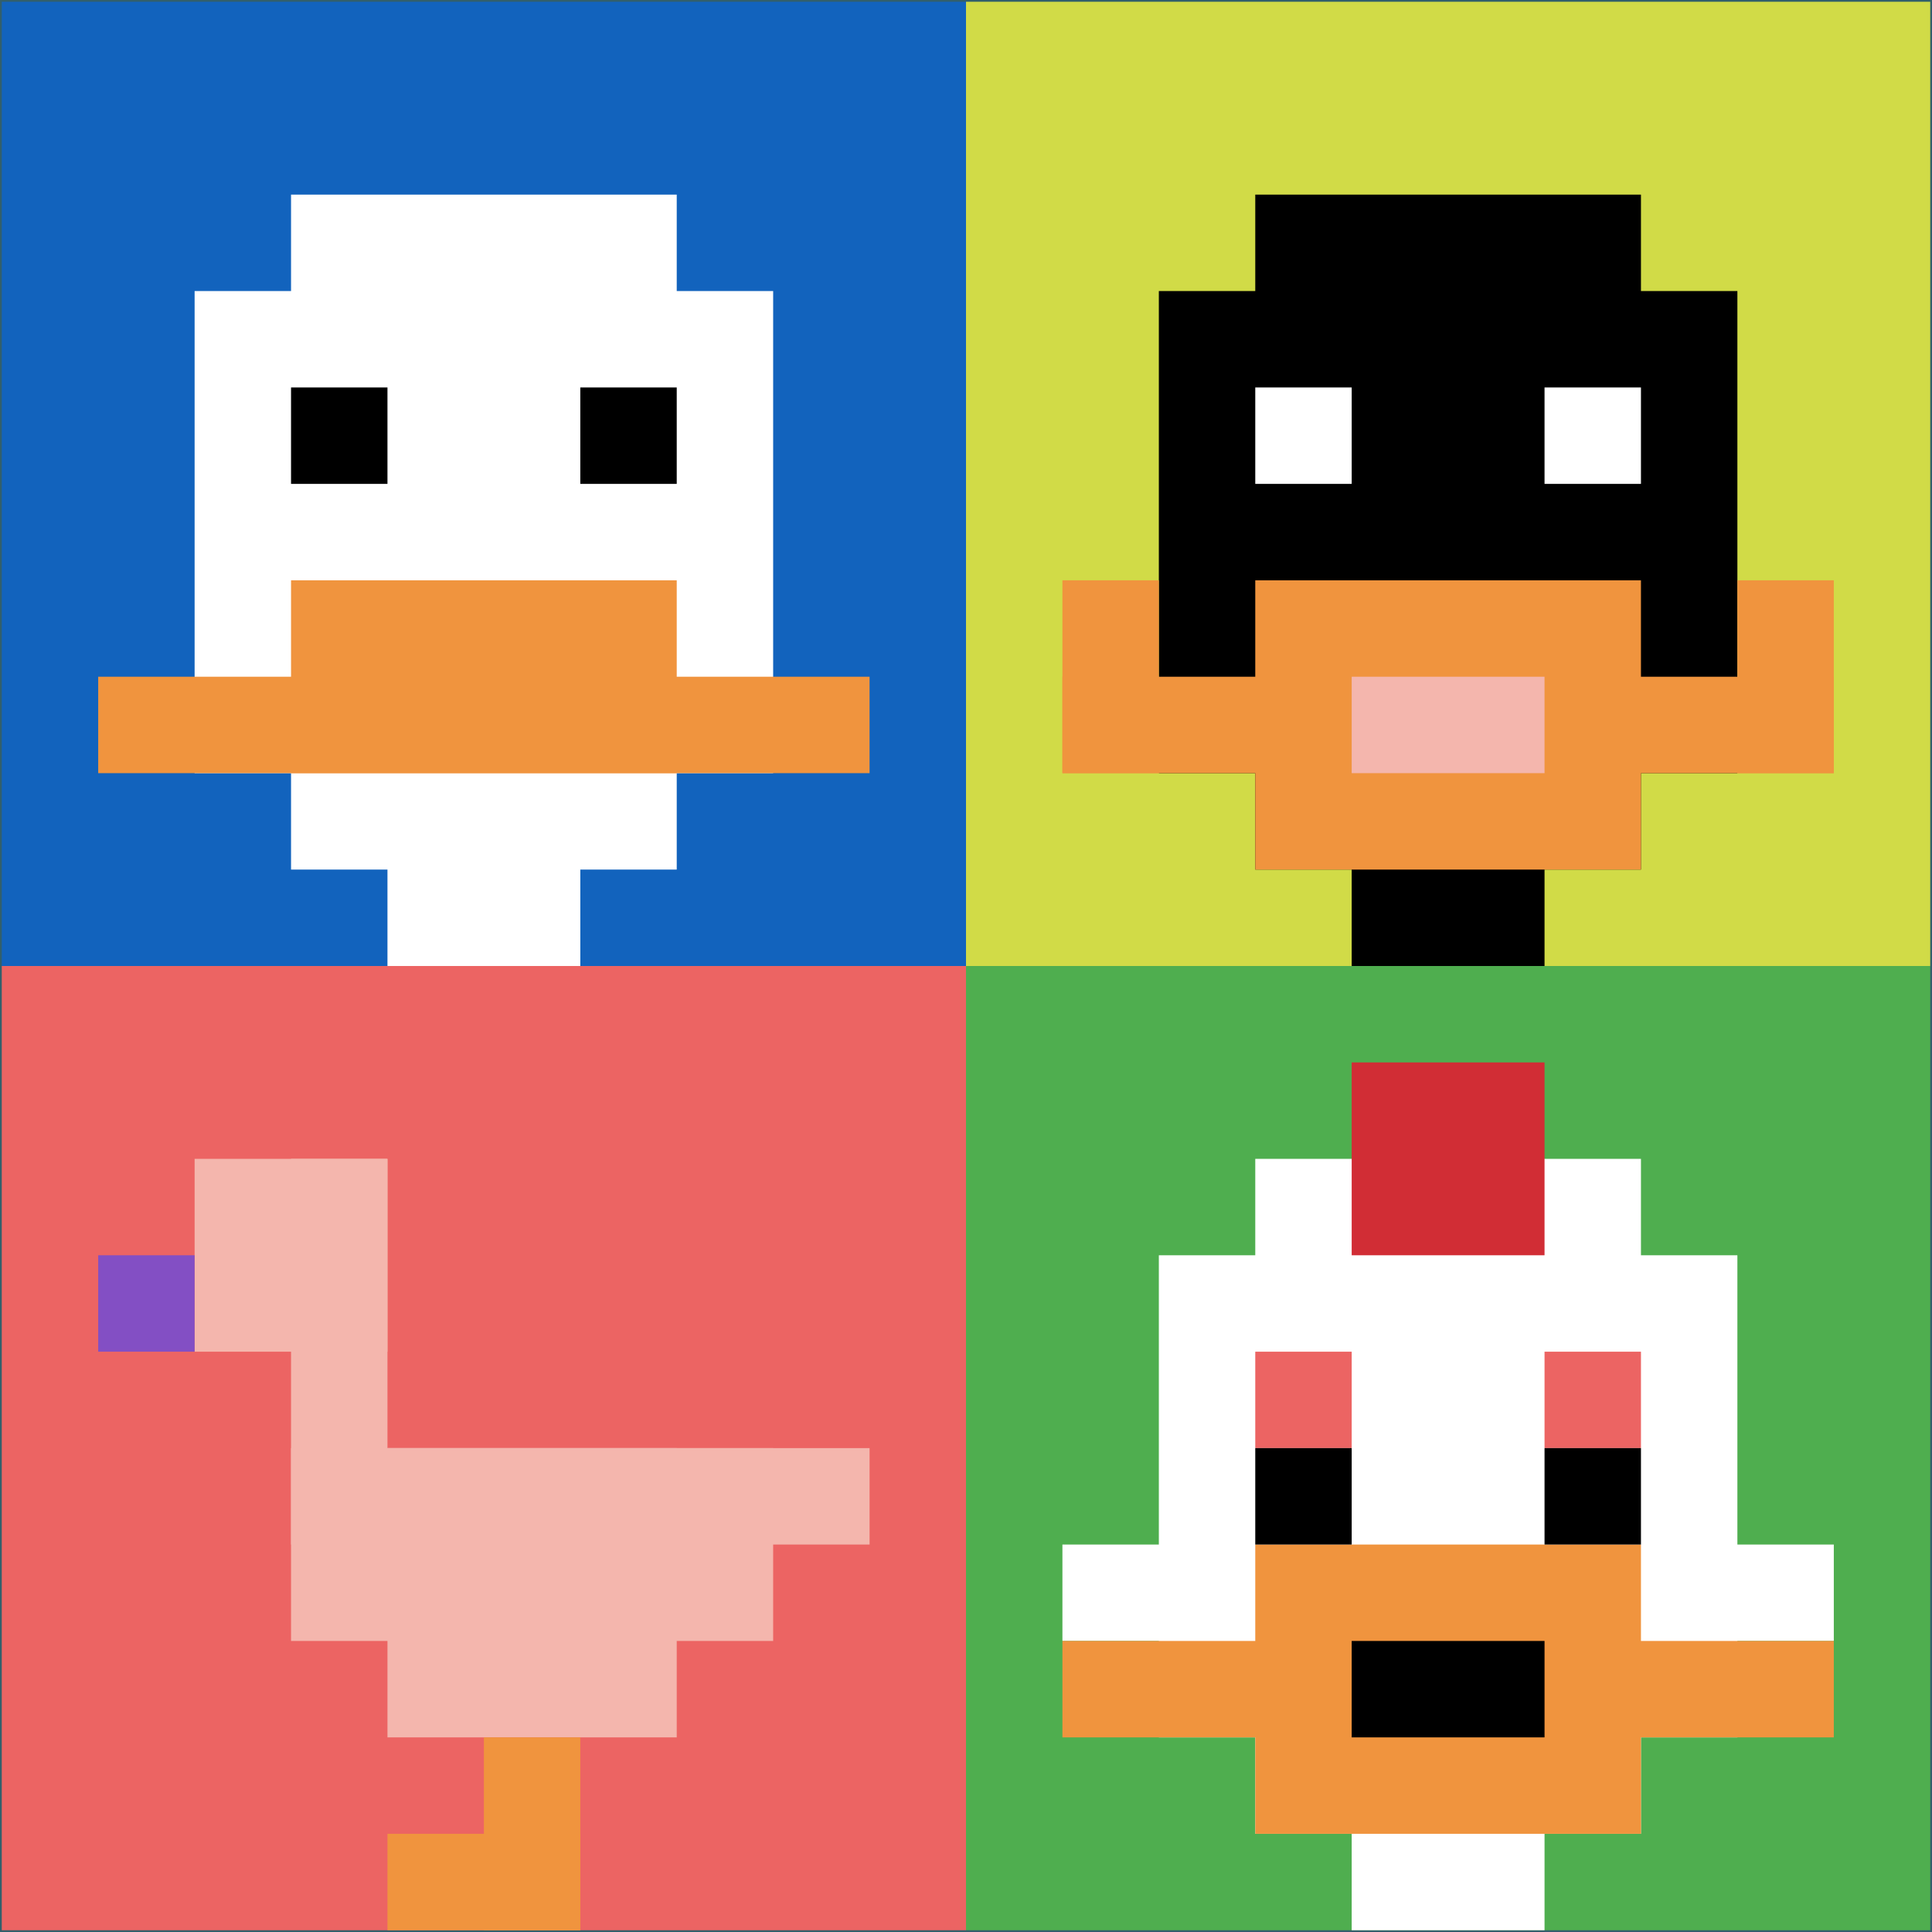 <svg xmlns="http://www.w3.org/2000/svg" version="1.1" width="1091" height="1091"><title>'goose-pfp-588625' by Dmitri Cherniak</title><desc>seed=588625
backgroundColor=#325f6b
padding=100
innerPadding=1
timeout=1400
dimension=2
border=false
Save=function(){return n.handleSave()}
frame=2

Rendered at Wed Oct 04 2023 09:48:46 GMT+0800 (中国标准时间)
Generated in &lt;1ms
</desc><defs></defs><rect width="100%" height="100%" fill="#325f6b"></rect><g><g id="0-0"><rect x="1" y="1" height="544.5" width="544.5" fill="#1263BD"></rect><g><rect id="1-1-3-2-4-7" x="164.35" y="109.9" width="217.8" height="381.15" fill="#ffffff"></rect><rect id="1-1-2-3-6-5" x="109.9" y="164.35" width="326.7" height="272.25" fill="#ffffff"></rect><rect id="1-1-4-8-2-2" x="218.8" y="436.6" width="108.9" height="108.9" fill="#ffffff"></rect><rect id="1-1-1-7-8-1" x="55.45" y="382.15" width="435.6" height="54.45" fill="#F0943E"></rect><rect id="1-1-3-6-4-2" x="164.35" y="327.7" width="217.8" height="108.9" fill="#F0943E"></rect><rect id="1-1-3-4-1-1" x="164.35" y="218.8" width="54.45" height="54.45" fill="#000000"></rect><rect id="1-1-6-4-1-1" x="327.7" y="218.8" width="54.45" height="54.45" fill="#000000"></rect></g><rect x="1" y="1" stroke="white" stroke-width="0" height="544.5" width="544.5" fill="none"></rect></g><g id="1-0"><rect x="545.5" y="1" height="544.5" width="544.5" fill="#D1DB47"></rect><g><rect id="545.5-1-3-2-4-7" x="708.85" y="109.9" width="217.8" height="381.15" fill="#000000"></rect><rect id="545.5-1-2-3-6-5" x="654.4" y="164.35" width="326.7" height="272.25" fill="#000000"></rect><rect id="545.5-1-4-8-2-2" x="763.3" y="436.6" width="108.9" height="108.9" fill="#000000"></rect><rect id="545.5-1-1-7-8-1" x="599.95" y="382.15" width="435.6" height="54.45" fill="#F0943E"></rect><rect id="545.5-1-3-6-4-3" x="708.85" y="327.7" width="217.8" height="163.35" fill="#F0943E"></rect><rect id="545.5-1-4-7-2-1" x="763.3" y="382.15" width="108.9" height="54.45" fill="#F4B6AD"></rect><rect id="545.5-1-1-6-1-2" x="599.95" y="327.7" width="54.45" height="108.9" fill="#F0943E"></rect><rect id="545.5-1-8-6-1-2" x="981.1" y="327.7" width="54.45" height="108.9" fill="#F0943E"></rect><rect id="545.5-1-3-4-1-1" x="708.85" y="218.8" width="54.45" height="54.45" fill="#ffffff"></rect><rect id="545.5-1-6-4-1-1" x="872.2" y="218.8" width="54.45" height="54.45" fill="#ffffff"></rect></g><rect x="545.5" y="1" stroke="white" stroke-width="0" height="544.5" width="544.5" fill="none"></rect></g><g id="0-1"><rect x="1" y="545.5" height="544.5" width="544.5" fill="#EC6463"></rect><g><rect id="1-545.5-2-2-2-2" x="109.9" y="654.4" width="108.9" height="108.9" fill="#F4B6AD"></rect><rect id="1-545.5-3-2-1-4" x="164.35" y="654.4" width="54.45" height="217.8" fill="#F4B6AD"></rect><rect id="1-545.5-4-5-5-1" x="218.8" y="817.75" width="272.25" height="54.45" fill="#F4B6AD"></rect><rect id="1-545.5-3-5-5-2" x="164.35" y="817.75" width="272.25" height="108.9" fill="#F4B6AD"></rect><rect id="1-545.5-4-5-3-3" x="218.8" y="817.75" width="163.35" height="163.35" fill="#F4B6AD"></rect><rect id="1-545.5-1-3-1-1" x="55.45" y="708.85" width="54.45" height="54.45" fill="#834FC4"></rect><rect id="1-545.5-5-8-1-2" x="273.25" y="981.1" width="54.45" height="108.9" fill="#F0943E"></rect><rect id="1-545.5-4-9-2-1" x="218.8" y="1035.55" width="108.9" height="54.45" fill="#F0943E"></rect></g><rect x="1" y="545.5" stroke="white" stroke-width="0" height="544.5" width="544.5" fill="none"></rect></g><g id="1-1"><rect x="545.5" y="545.5" height="544.5" width="544.5" fill="#4FAE4F"></rect><g><rect id="545.5-545.5-3-2-4-7" x="708.85" y="654.4" width="217.8" height="381.15" fill="#ffffff"></rect><rect id="545.5-545.5-2-3-6-5" x="654.4" y="708.85" width="326.7" height="272.25" fill="#ffffff"></rect><rect id="545.5-545.5-4-8-2-2" x="763.3" y="981.1" width="108.9" height="108.9" fill="#ffffff"></rect><rect id="545.5-545.5-1-6-8-1" x="599.95" y="872.2" width="435.6" height="54.45" fill="#ffffff"></rect><rect id="545.5-545.5-1-7-8-1" x="599.95" y="926.65" width="435.6" height="54.45" fill="#F0943E"></rect><rect id="545.5-545.5-3-6-4-3" x="708.85" y="872.2" width="217.8" height="163.35" fill="#F0943E"></rect><rect id="545.5-545.5-4-7-2-1" x="763.3" y="926.65" width="108.9" height="54.45" fill="#000000"></rect><rect id="545.5-545.5-3-4-1-1" x="708.85" y="763.3" width="54.45" height="54.45" fill="#EC6463"></rect><rect id="545.5-545.5-6-4-1-1" x="872.2" y="763.3" width="54.45" height="54.45" fill="#EC6463"></rect><rect id="545.5-545.5-3-5-1-1" x="708.85" y="817.75" width="54.45" height="54.45" fill="#000000"></rect><rect id="545.5-545.5-6-5-1-1" x="872.2" y="817.75" width="54.45" height="54.45" fill="#000000"></rect><rect id="545.5-545.5-4-1-2-2" x="763.3" y="599.95" width="108.9" height="108.9" fill="#D12D35"></rect></g><rect x="545.5" y="545.5" stroke="white" stroke-width="0" height="544.5" width="544.5" fill="none"></rect></g></g></svg>